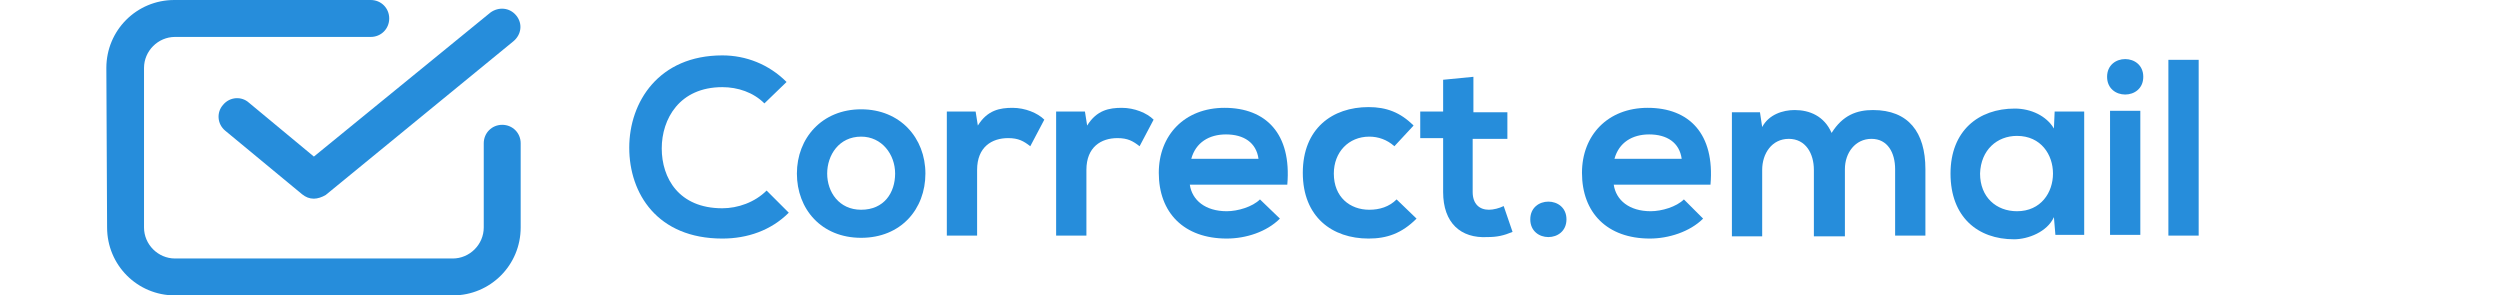 <svg version="1.1" viewBox="0 0 338.5 40" xmlns="http://www.w3.org/2000/svg"><style>.a{fill:#268ddb;}.b{fill:#268ddb;}</style><path class="a" d="M0 30.8V9.2"></path><path class="b" d="m103.8 25.8c-1.6 1.6-3.9 2.4-6 2.4-5.9 0-8.2-4.1-8.2-8.1s2.4-8.3 8.2-8.3c2.1 0 4.2 0.7 5.7 2.2l3-2.9c-2.4-2.4-5.5-3.6-8.7-3.6-8.6 0-12.6 6.3-12.6 12.5s3.8 12.3 12.6 12.3c3.4 0 6.6-1.1 9-3.5l-3-3z" fill="#389eff"></path><path class="b" d="m116.6 14.8c-5.3 0-8.7 3.9-8.7 8.7s3.3 8.7 8.7 8.7 8.7-3.9 8.7-8.7-3.4-8.7-8.7-8.7zm0 3.7c2.8 0 4.6 2.4 4.6 5s-1.5 4.9-4.6 4.9c-3 0-4.6-2.4-4.6-4.9s1.6-5 4.6-5z" fill="#389eff"></path><path class="b" d="m128.2 15.1v16.8h4.1v-8.9c0-3.1 2-4.3 4.2-4.3 1.4 0 2.1 0.4 3 1.1l1.9-3.6c-0.9-0.9-2.6-1.6-4.3-1.6s-3.4 0.3-4.7 2.4l-0.3-1.9h-3.9z" fill="#389eff"></path><path class="b" d="m143 15.1v16.8h4.1v-8.9c0-3.1 2-4.3 4.2-4.3 1.4 0 2.1 0.4 3 1.1l1.9-3.6c-0.9-0.9-2.6-1.6-4.3-1.6s-3.4 0.3-4.7 2.4l-0.3-1.9h-3.9z" fill="#389eff"></path><path class="b" d="m174.3 25c0.6-6.9-2.9-10.4-8.5-10.4-5.4 0-8.9 3.7-8.9 8.8 0 5.4 3.4 8.9 9.2 8.9 2.6 0 5.4-0.9 7.2-2.7l-2.7-2.6c-1 1-3 1.6-4.5 1.6-2.9 0-4.7-1.5-5-3.6h13.2zm-13-3.5c0.6-2.2 2.4-3.3 4.7-3.3 2.4 0 4.1 1.1 4.4 3.3h-9.1z" fill="#389eff"></path><path class="b" d="m189.1 27c-1 1-2.3 1.4-3.7 1.4-2.6 0-4.8-1.7-4.8-4.9 0-2.9 2-5 4.8-5 1.2 0 2.4 0.4 3.4 1.3l2.6-2.8c-1.8-1.8-3.7-2.5-6.1-2.5-4.9 0-8.9 2.9-8.9 8.9s4 8.9 8.9 8.9c2.5 0 4.5-0.7 6.5-2.7l-2.7-2.6z" fill="#389eff"></path><path class="b" d="m195.4 10.8v4.3h-3.1v3.6h3.1v7.3c0 4.2 2.4 6.3 6 6.1 1.3 0 2.2-0.2 3.4-0.7l-1.2-3.5c-0.6 0.3-1.4 0.5-2 0.5-1.3 0-2.2-0.8-2.2-2.4v-7.2h4.7v-3.6h-4.6v-4.8l-4.1 0.4z" fill="#389eff"></path><path class="b" d="m207.2 29.7c0 3.2 4.9 3.2 4.9 0s-4.9-3.2-4.9 0z" fill="#fff"></path><path class="b" d="m231.6 25c0.6-6.9-2.9-10.4-8.5-10.4-5.4 0-8.9 3.7-8.9 8.8 0 5.4 3.4 8.9 9.2 8.9 2.5 0 5.4-0.9 7.2-2.7l-2.6-2.6c-1 1-3 1.6-4.5 1.6-2.9 0-4.7-1.5-5-3.6h13.1zm-13-3.5c0.6-2.2 2.4-3.3 4.7-3.3 2.4 0 4.1 1.1 4.4 3.3h-9.1z" fill="#389eff"></path><path class="b" d="m249.8 31.9v-9c0-2.2 1.4-4.1 3.6-4.1s3.2 1.9 3.2 4.1v9h4.1v-9c0-5-2.3-8-7.1-8-2.2 0-4.1 0.7-5.6 3.1-1-2.3-3-3.1-5-3.1-1.6 0-3.5 0.6-4.4 2.3l-0.3-2h-3.8v16.8h4.1v-9c0-2.2 1.3-4.2 3.6-4.2s3.4 2 3.4 4.2v9h4.2z" fill="#389eff"></path><path class="b" d="m278.1 17.4c-1-1.7-3.1-2.7-5.3-2.7-4.9 0-8.7 3-8.7 8.8 0 5.9 3.7 8.9 8.6 8.9 1.9 0 4.5-1 5.4-3l0.2 2.4h3.9v-16.7h-4l-0.1 2.3zm-5 1c6.5 0 6.5 10.2 0 10.2-2.8 0-5-1.9-5-5.1 0.1-3.2 2.3-5.1 5-5.1z" fill="#389eff"></path><path class="b" d="m289.8 15v16.8h-4.1v-16.8h4.1zm-4.5-4.6c0 3.2 4.9 3.2 4.9 0s-4.9-3.2-4.9 0z" fill="#389eff"></path><path class="b" d="M293.6 8.1v23.8h4.1V8.1H293.6z" fill="#fff"></path><path class="a" d="m42.5 26.9c-0.6 0-1.1-0.2-1.6-0.6l-10.4-8.6c-1.1-0.9-1.2-2.5-0.3-3.5 0.9-1.1 2.5-1.2 3.5-0.3l8.8 7.3 23.9-19.5c1.1-0.8 2.6-0.7 3.5 0.4s0.7 2.6-0.4 3.5l-25.4 20.8c-0.5 0.3-1.1 0.5-1.6 0.5z"></path><path class="a" d="m14.4 9.2c0-5.1 4.1-9.2 9.2-9.2h26.6c1.4 0 2.5 1.1 2.5 2.5s-1.1 2.5-2.5 2.5h-26.5c-2.3 0-4.2 1.9-4.2 4.2v21.6c0 2.3 1.9 4.2 4.2 4.2h37.6c2.3 0 4.2-1.9 4.2-4.2v-11.4c0-1.4 1.1-2.5 2.5-2.5s2.5 1.1 2.5 2.5v11.4c0 5.1-4.1 9.2-9.2 9.2h-37.6c-5.1 0-9.2-4.1-9.2-9.2"></path></svg>
